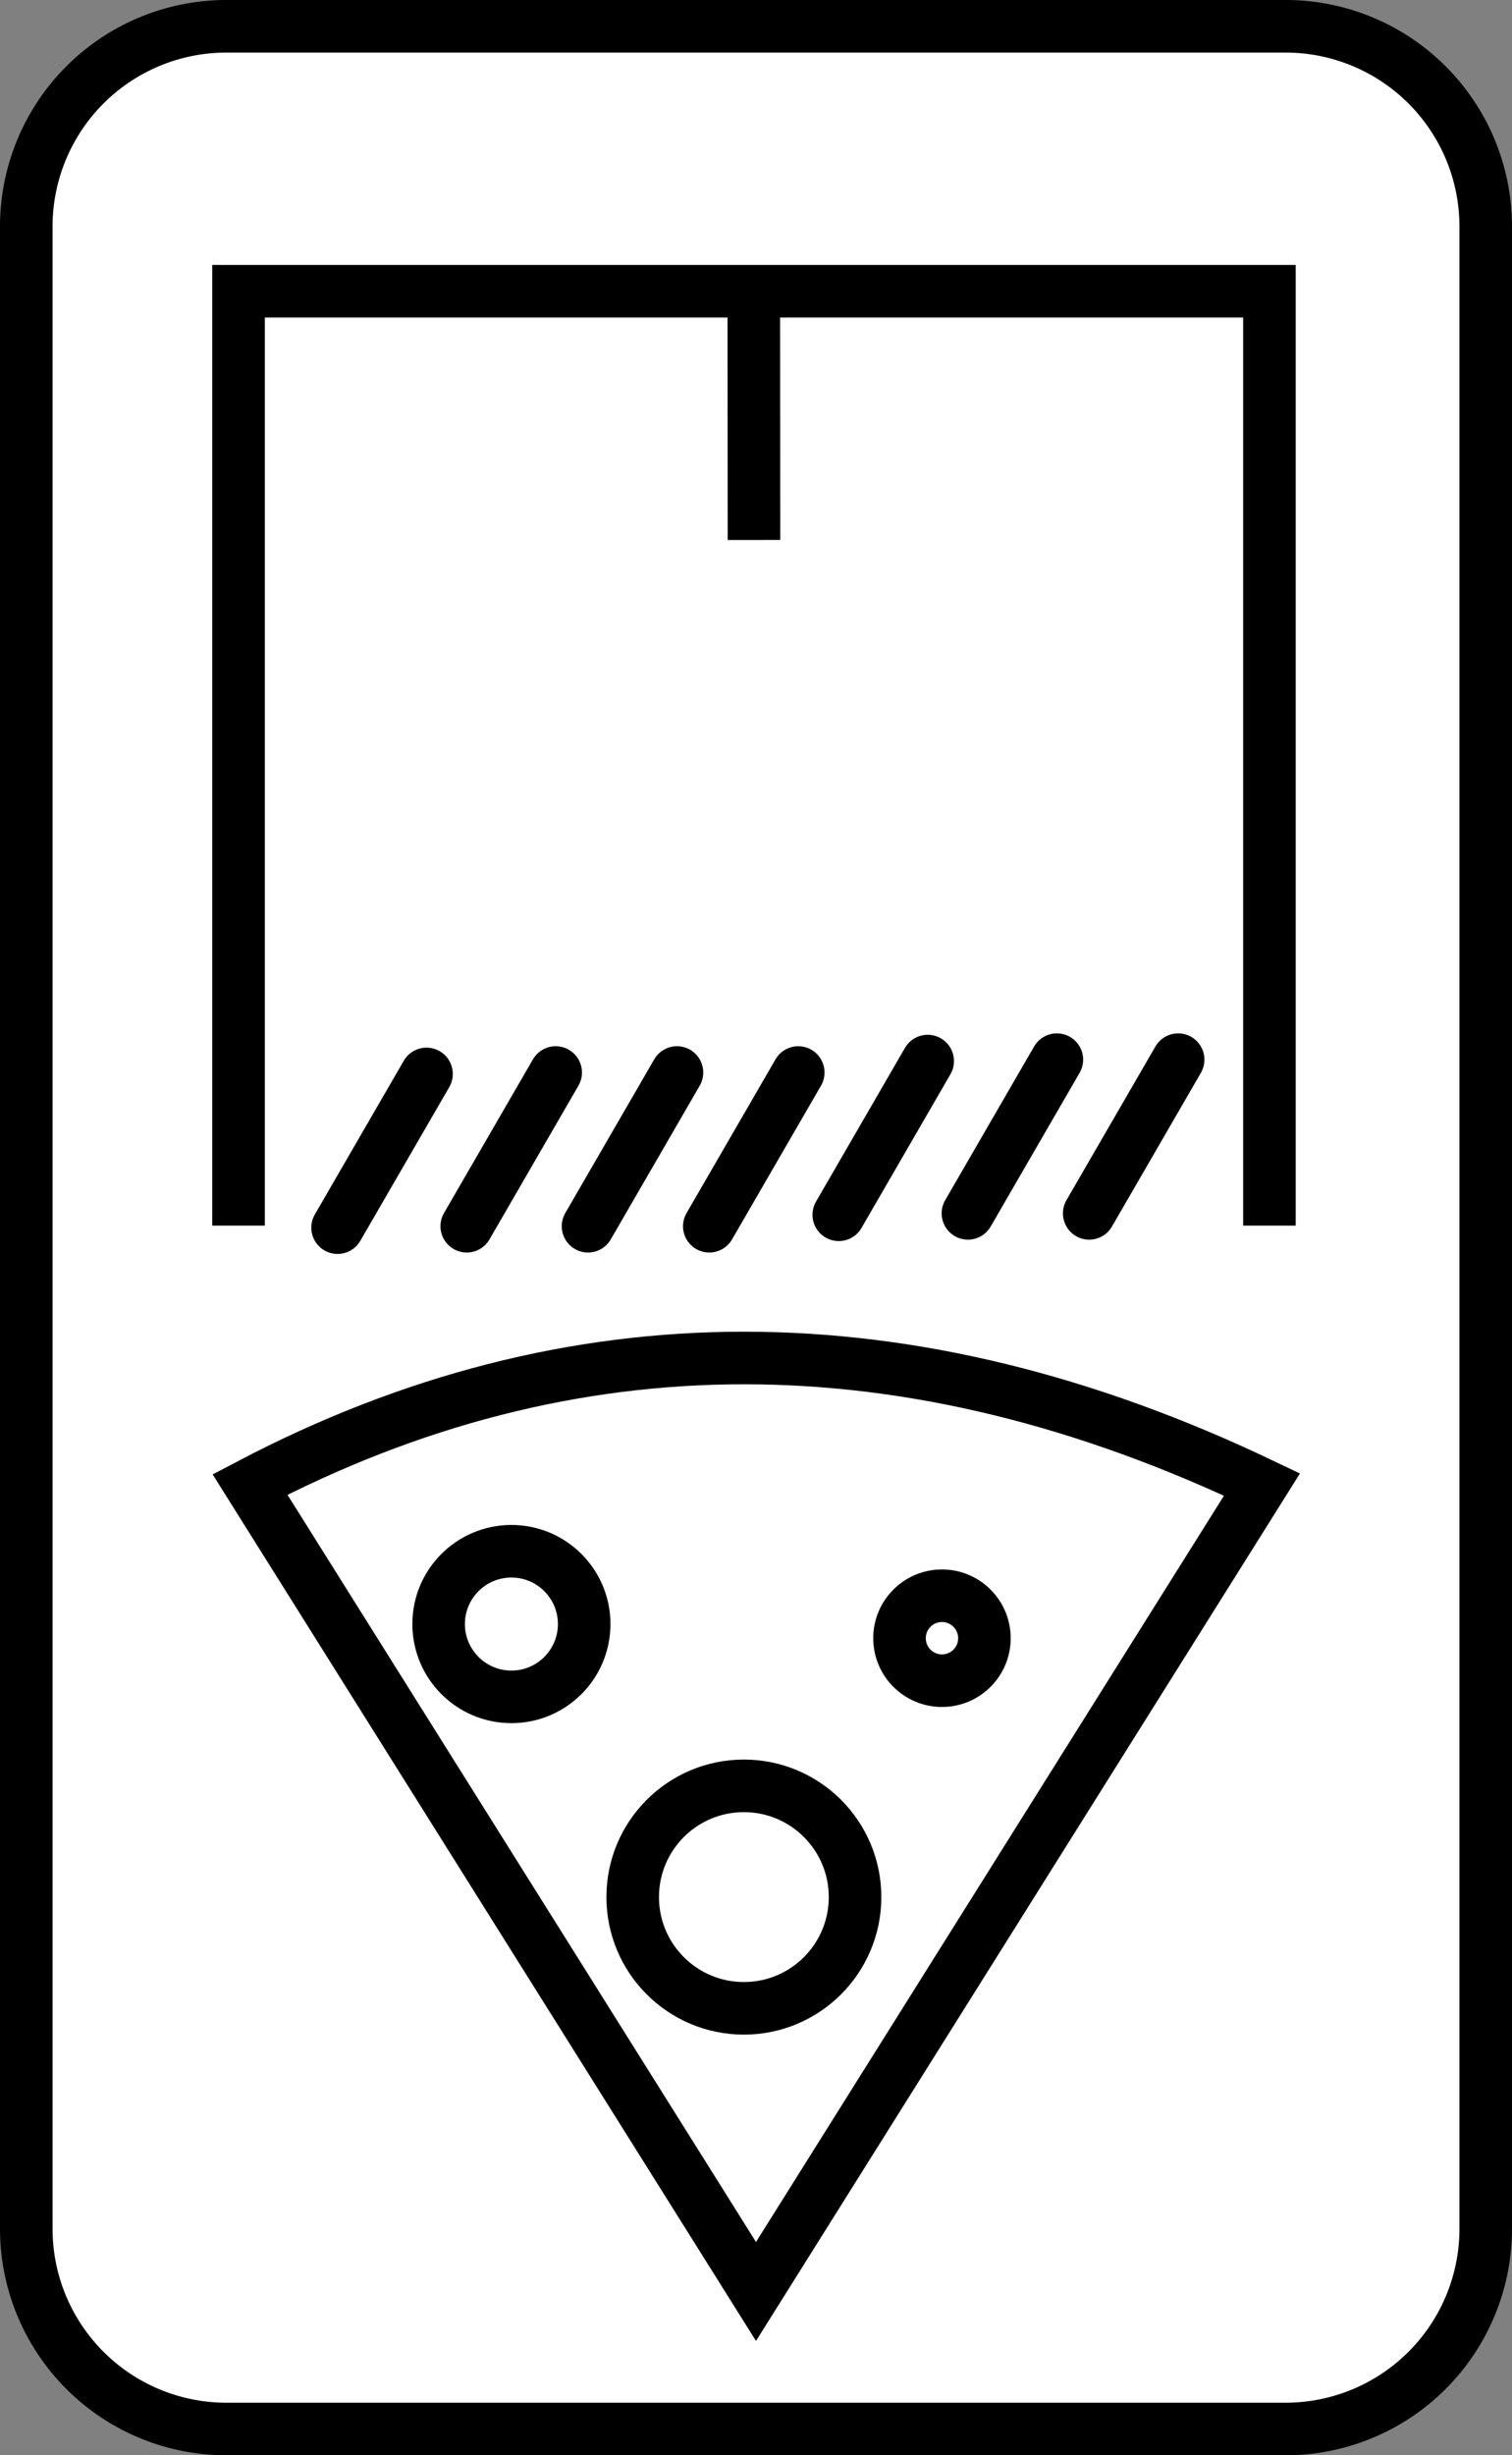 <?xml version="1.0" encoding="UTF-8"?> <svg xmlns="http://www.w3.org/2000/svg" id="Слой_1" data-name="Слой 1" viewBox="0 0 374 607"><rect x="0" y="0" width="374" height="607" fill="#808080" stroke="none"/><defs><style>.cls-1,.cls-2,.cls-3{fill:#fff;}.cls-2,.cls-3{stroke:#000;stroke-miterlimit:10;stroke-width:13px;}.cls-3{stroke-linecap:round;}</style></defs><rect class="cls-1" x="6.5" y="6.5" width="361" height="594" rx="49.5"></rect><path d="M1079,217a43,43,0,0,1,43,43V755a43,43,0,0,1-43,43H817a43,43,0,0,1-43-43V260a43,43,0,0,1,43-43h262m0-13H817a56,56,0,0,0-56,56V755a56,56,0,0,0,56,56h262a56,56,0,0,0,56-56V260a56,56,0,0,0-56-56Z" transform="translate(-761 -204)"></path><polyline class="cls-2" points="59 303 59 72 314 72 314 303"></polyline><line class="cls-3" x1="83.5" y1="303.5" x2="105.5" y2="265.5"></line><line class="cls-3" x1="115.45" y1="303.15" x2="137.45" y2="265.15"></line><line class="cls-3" x1="145.45" y1="303.15" x2="167.45" y2="265.15"></line><line class="cls-3" x1="175.45" y1="303.15" x2="197.45" y2="265.15"></line><line class="cls-3" x1="207.47" y1="300.32" x2="229.47" y2="262.32"></line><line class="cls-3" x1="239.42" y1="299.97" x2="261.42" y2="261.97"></line><line class="cls-3" x1="269.42" y1="299.97" x2="291.42" y2="261.97"></line><line class="cls-2" x1="186.45" y1="72" x2="186.5" y2="133.5"></line><path class="cls-2" d="M1073.16,571,948,770.5,822.84,571Q942.09,508.45,1073.16,571Z" transform="translate(-761 -204)"></path><circle class="cls-2" cx="126.5" cy="401.5" r="18"></circle><circle class="cls-2" cx="184" cy="469" r="27.5"></circle><circle class="cls-2" cx="233" cy="405" r="10.5"></circle></svg> 